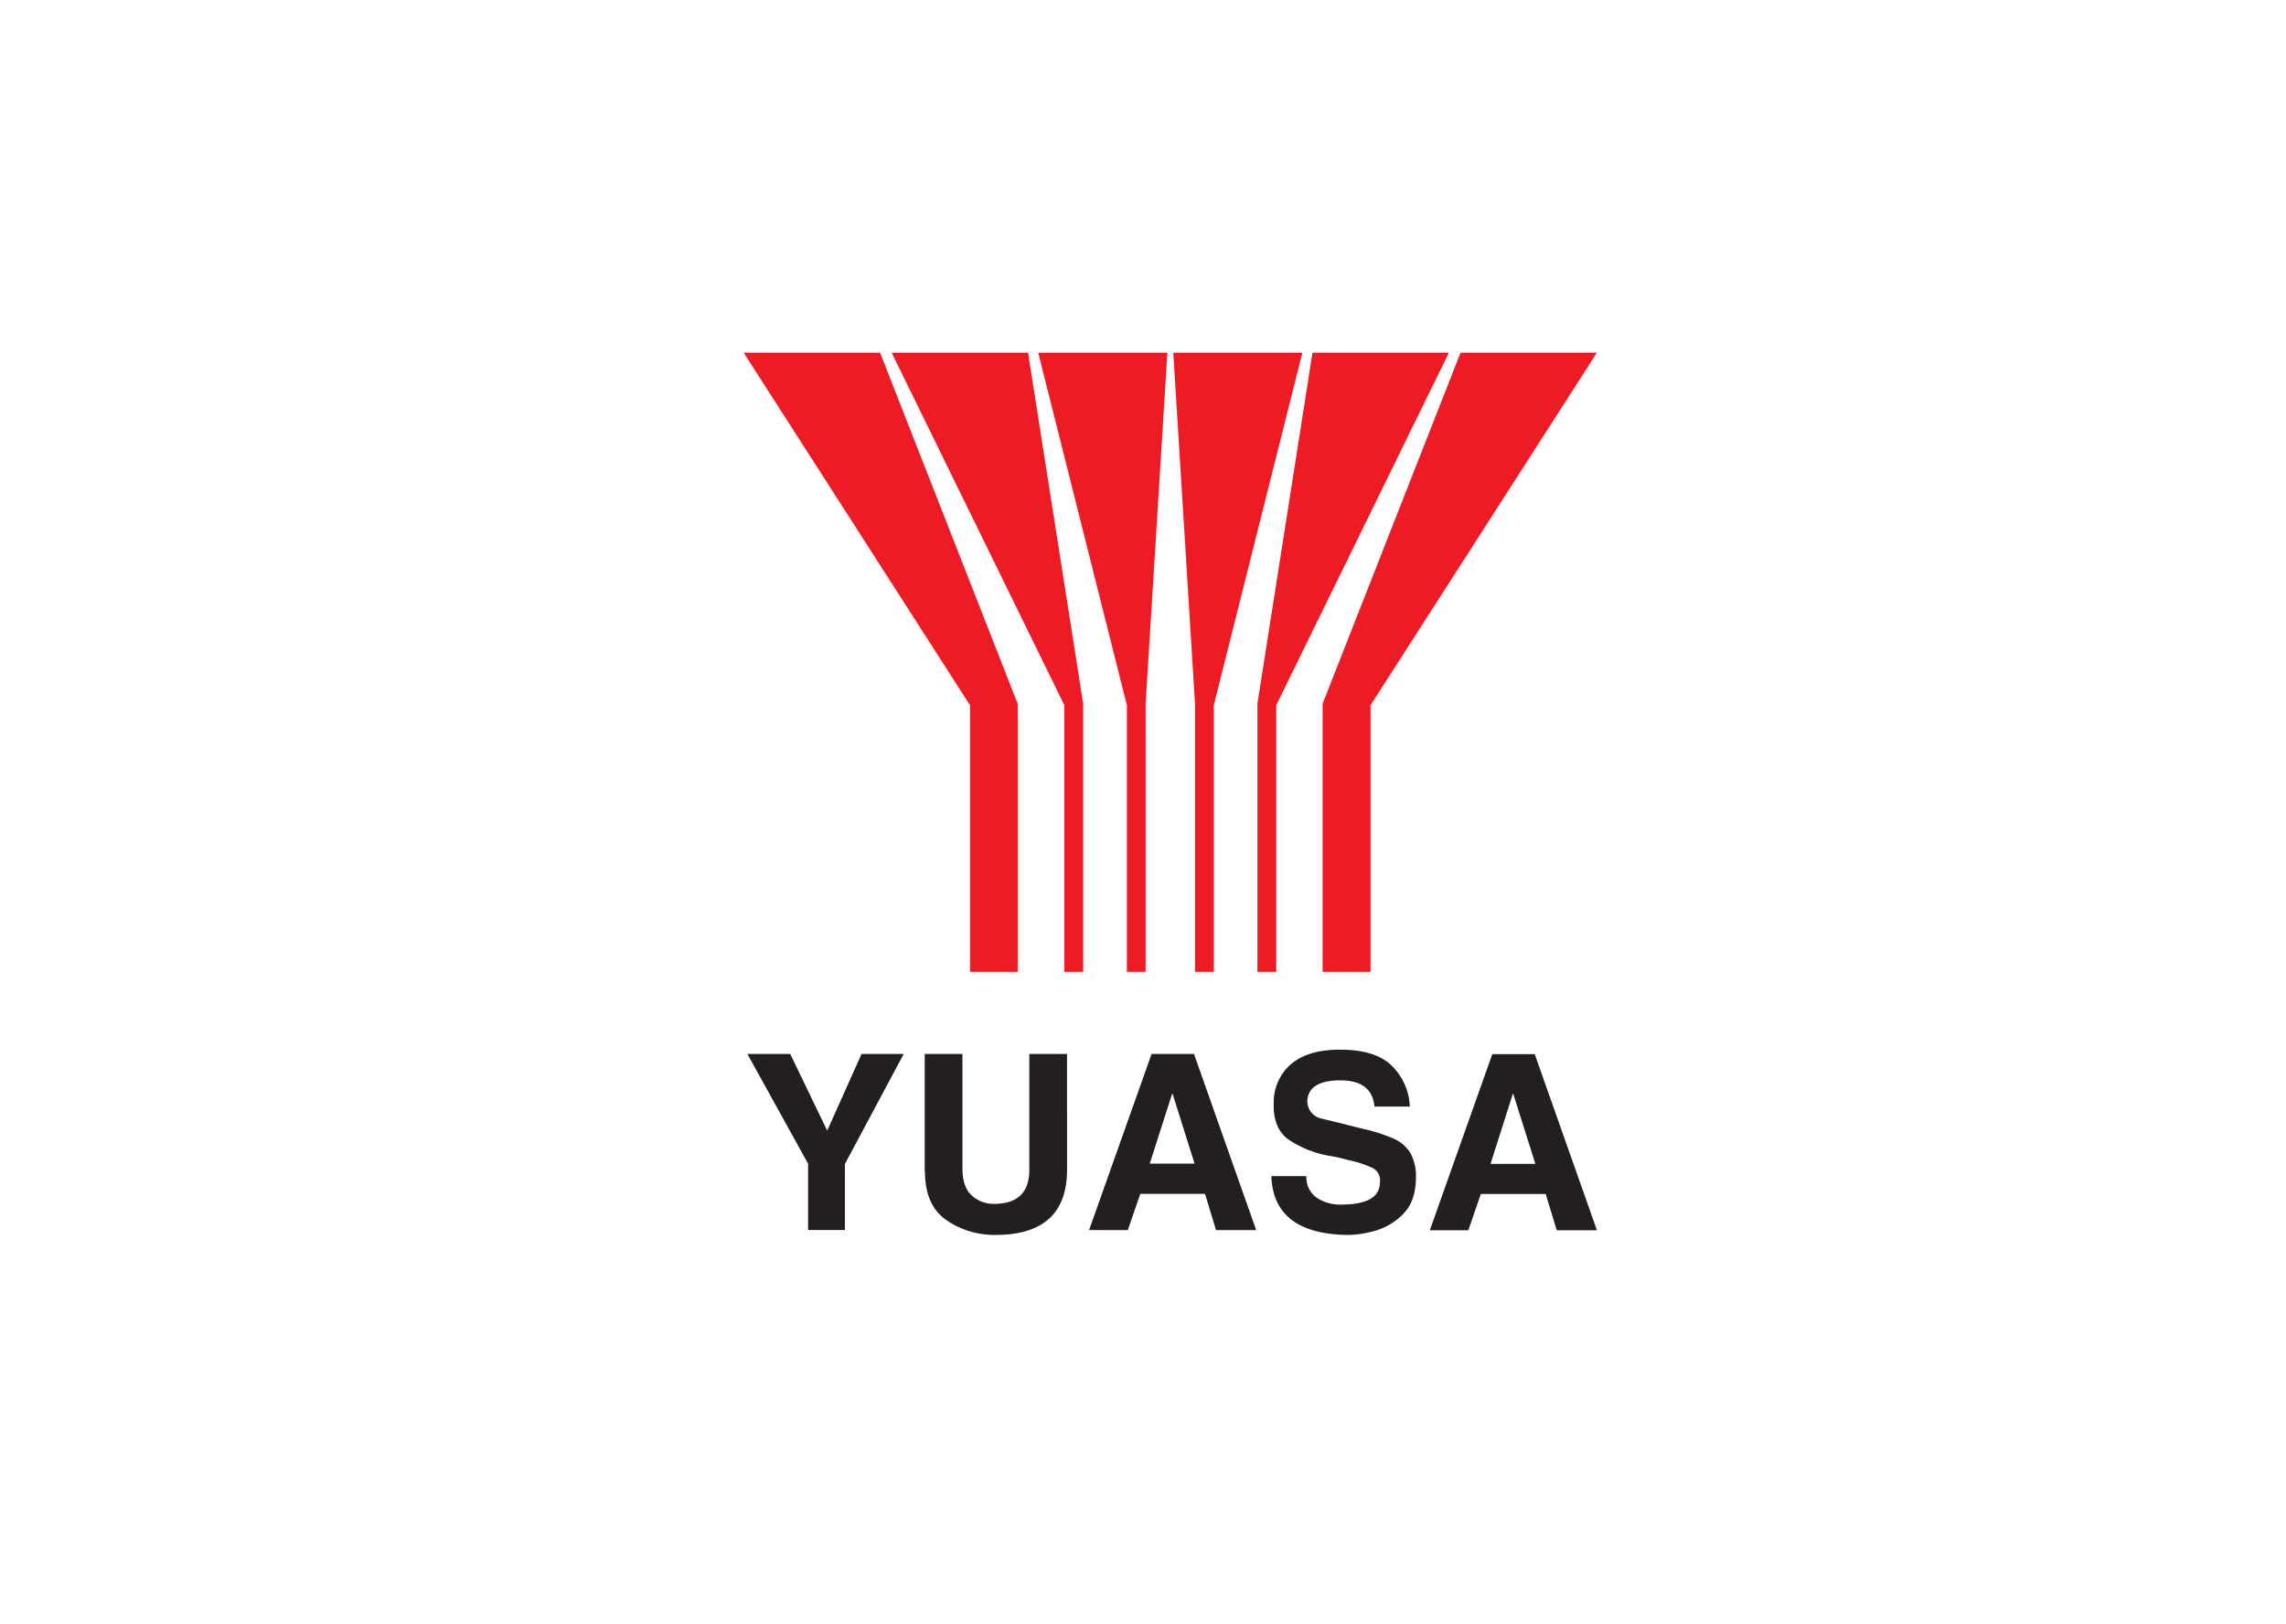<svg xmlns="http://www.w3.org/2000/svg" viewBox="0 0 1034.6 735"><defs><style>.cls-1{fill:#fff;}.cls-2{fill:#ed1c24;}.cls-2,.cls-3{fill-rule:evenodd;}.cls-3{fill:#231f20;}</style></defs><title>yuasa</title><g id="Layer_2" data-name="Layer 2"><g id="white"><rect class="cls-1" width="1034.6" height="735"/></g><g id="Layer_1-2" data-name="Layer 1"><g id="yuasa"><path class="cls-2" d="M518.49,439.84H510V319.16L469.88,159.64h58.45L518.49,318.5Zm-28.26,0H481.7V319.16L403.55,159.64h61.74L490.23,318.5Zm-29.55,0H439V319.16L336.58,159.64h61.74L460.59,318.5V439.84Zm80.13,0h8.54V319.16l40.07-159.52H531l9.83,158.86V439.84Zm28.26,0h8.53V319.16l78.15-159.52H594L569.07,318.5Zm29.55,0h21.66V319.16L722.72,159.64H661L598.58,318.5V439.84Z"/><path class="cls-3" d="M365.73,556.68v-30L338.25,477h19.4l16.73,34.7L389.91,477H409l-26.61,49.79v29.87Zm52.78-26.38V477h17.07v51.77q0,8.53,4.27,12.31a14.61,14.61,0,0,0,10,3.76q16,0,16-15.41V477h17.07V529.4q0,29.52-32.48,29.5a38.45,38.45,0,0,1-22.55-7q-9.24-6.76-9.26-21.62Zm74.39,26.38L521.18,477h19.2l28.15,79.71H550.35l-5-16.41H516.08l-5.66,16.41Zm37.58-61.63-10.13,31.58h20.29l-9.94-31.58Zm44.69,37.23h16.07a11.27,11.27,0,0,0,4.59,9.71A19,19,0,0,0,607,545.15q17.28,0,17.5-9.75a6.42,6.42,0,0,0-3-6.66A48.92,48.92,0,0,0,610.08,525a66.61,66.61,0,0,0-7.64-1.77,47.76,47.76,0,0,1-19.57-7.7q-6.81-5.15-6.4-16.35a22.73,22.73,0,0,1,8-17.73q7.68-6.41,22-6.4c11.07,0,19.06,2.6,23.88,7.76a27.24,27.24,0,0,1,7.7,18h-16q-1.1-12.32-16.63-11.86-13.18.45-13.74,9.09a8,8,0,0,0,6.4,8.19c3.1.75,6.66,1.6,10.67,2.61s6.79,1.73,8.54,2.13A74.37,74.37,0,0,1,631,515.45a16.71,16.71,0,0,1,7.32,6.4,21.38,21.38,0,0,1,2.5,11q0,10.68-5.72,16.52a28.91,28.91,0,0,1-12.8,7.66,47.22,47.22,0,0,1-12,1.88q-34-.32-34.91-26.72Zm71.94,24.5,28.27-79.7h19.21l28.15,79.7H704.56l-5-16.41H670.2l-5.66,16.41Zm37.56-61.73-10.08,31.69h20.28l-10-31.69Z"/></g></g></g></svg>